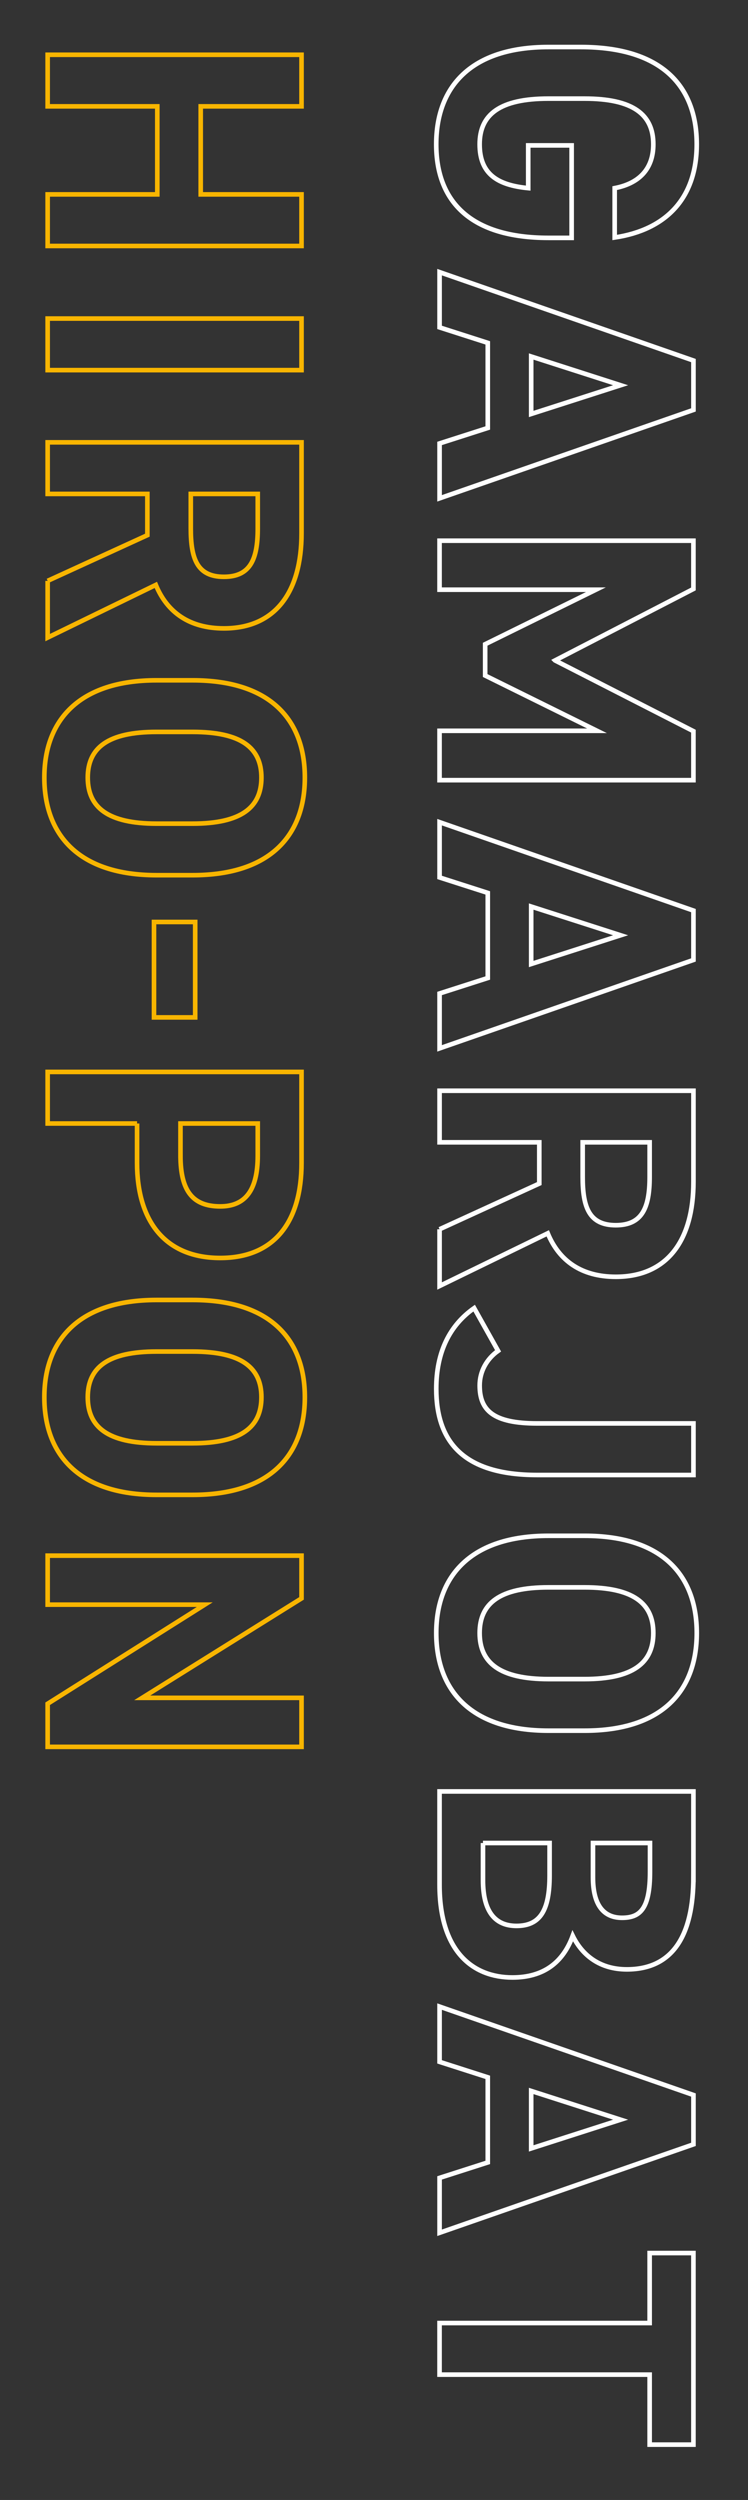 <svg xmlns="http://www.w3.org/2000/svg" viewBox="0 0 243.95 814.3"><rect x="0" y="0" width="243.95" height="814.3" fill="#333333" stroke="none"/><g><g id="_&#x30EC;&#x30A4;&#x30E4;&#x30FC;_1" data-name="&#x30EC;&#x30A4;&#x30E4;&#x30FC;_1"><g><path d="M186.43,77.48h-7.56c-25.32,0-36.6-11.76-36.6-30.48s11.28-31.68,36.6-31.68h10.56c26.76,0,37.8,13.08,37.8,31.68,0,17.4-9.84,27.84-26.76,30.36v-16.08c7.56-1.44,12.6-5.88,12.6-14.28,0-9.72-6.6-14.88-22.44-14.88h-11.76c-15.84,0-22.44,5.16-22.44,14.88s5.88,13.32,15.84,14.28v-13.92h14.16v30.12Z" fill="none" stroke="#fff" stroke-miterlimit="10" stroke-width="1.5"></path><path d="M143.36,88.64l82.8,28.8v16.08l-82.8,28.8v-17.88l15.72-5.04v-27.72l-15.72-5.04v-18ZM173.24,116.12v18.72l29.16-9.36-29.16-9.36Z" fill="none" stroke="#fff" stroke-miterlimit="10" stroke-width="1.5"></path><path d="M181.03,215.12l45.12,23.04v15.96h-82.8v-16.08h51.36l-36.48-18v-10.2l36.12-17.76h-51v-15.96h82.8v15.72l-45.12,23.28Z" fill="none" stroke="#fff" stroke-miterlimit="10" stroke-width="1.5"></path><path d="M143.36,267.8l82.8,28.8v16.08l-82.8,28.8v-17.88l15.72-5.04v-27.72l-15.72-5.04v-18ZM173.24,295.28v18.72l29.16-9.36-29.16-9.36Z" fill="none" stroke="#fff" stroke-miterlimit="10" stroke-width="1.5"></path><path d="M143.36,400.4l32.52-14.88v-13.44h-32.52v-16.8h82.8v29.64c0,19.08-8.52,30.96-25.32,30.96-11.16,0-18.48-5.16-22.2-14.16l-35.28,17.16v-18.48ZM190.03,383.36c0,9.96,2.16,15.72,10.8,15.72s11.04-5.76,11.04-15.72v-11.28h-21.84v11.28Z" fill="none" stroke="#fff" stroke-miterlimit="10" stroke-width="1.5"></path><path d="M162.44,440c-3.72,2.64-6,6.72-6,11.28,0,8.04,4.32,12.36,18.72,12.36h51v16.8h-51c-23.88,0-32.88-10.68-32.88-28.08,0-11.88,4.32-20.64,12.36-26.28l7.8,13.92Z" fill="none" stroke="#fff" stroke-miterlimit="10" stroke-width="1.5"></path><path d="M142.28,531.92c0-18.6,11.28-31.68,36.6-31.68h11.76c25.56,0,36.6,13.08,36.6,31.68s-11.04,31.8-36.6,31.8h-11.76c-25.32,0-36.6-13.08-36.6-31.8ZM178.87,517.04c-15.84,0-22.44,5.16-22.44,14.88s6.6,15,22.44,15h11.76c15.84,0,22.44-5.28,22.44-15s-6.6-14.88-22.44-14.88h-11.76Z" fill="none" stroke="#fff" stroke-miterlimit="10" stroke-width="1.5"></path><path d="M226.15,611.23c0,19.56-6.96,30.24-21.72,30.24-8.52,0-14.4-4.32-17.64-10.92-3.12,8.52-9.36,13.56-19.68,13.56-12.84,0-23.76-8.4-23.76-30.24v-30.36h82.8v27.72ZM157.52,600.31v12.12c0,10.08,3.84,14.88,10.92,14.88,7.8,0,10.8-5.16,10.8-16.44v-10.56h-21.72ZM193.39,600.31v11.16c0,9.24,3.6,13.2,9.48,13.2s9.12-2.88,9.12-15v-9.36h-18.6Z" fill="none" stroke="#fff" stroke-miterlimit="10" stroke-width="1.5"></path><path d="M143.36,653.59l82.8,28.8v16.08l-82.8,28.8v-17.88l15.72-5.04v-27.72l-15.72-5.04v-18ZM173.24,681.07v18.72l29.16-9.36-29.16-9.36Z" fill="none" stroke="#fff" stroke-miterlimit="10" stroke-width="1.5"></path><path d="M226.15,796.27h-14.28v-22.8h-68.52v-16.8h68.52v-22.8h14.28v62.4Z" fill="none" stroke="#fff" stroke-miterlimit="10" stroke-width="1.5"></path><path d="M65.46,34.64v28.68h32.88v16.8H15.54v-16.8h35.76v-28.68H15.54v-16.8h82.8v16.8h-32.88Z" fill="none" stroke="#f8b500" stroke-miterlimit="10" stroke-width="1.5"></path><path d="M15.54,120.56v-16.8h82.8v16.8H15.54Z" fill="none" stroke="#f8b500" stroke-miterlimit="10" stroke-width="1.5"></path><path d="M15.54,189.2l32.52-14.88v-13.44H15.54v-16.8h82.8v29.64c0,19.08-8.52,30.96-25.32,30.96-11.16,0-18.48-5.16-22.2-14.16l-35.28,17.16v-18.48ZM62.22,172.16c0,9.96,2.16,15.72,10.8,15.72s11.04-5.76,11.04-15.72v-11.28h-21.84v11.28Z" fill="none" stroke="#f8b500" stroke-miterlimit="10" stroke-width="1.5"></path><path d="M14.46,253.27c0-18.6,11.28-31.68,36.6-31.68h11.76c25.56,0,36.6,13.08,36.6,31.68s-11.04,31.8-36.6,31.8h-11.76c-25.32,0-36.6-13.08-36.6-31.8ZM51.06,238.4c-15.84,0-22.44,5.16-22.44,14.88s6.6,15,22.44,15h11.76c15.84,0,22.44-5.28,22.44-15s-6.6-14.88-22.44-14.88h-11.76Z" fill="none" stroke="#f8b500" stroke-miterlimit="10" stroke-width="1.5"></path><path d="M63.66,300.31v31.08h-13.44v-31.08h13.44Z" fill="none" stroke="#f8b500" stroke-miterlimit="10" stroke-width="1.5"></path><path d="M44.7,365.95H15.54v-16.8h82.8v29.64c0,19.08-8.76,30.96-26.52,30.96s-27.12-11.76-27.12-30.96v-12.84ZM58.86,376.39c0,11.64,4.08,16.56,12.96,16.56,7.92,0,12.24-4.92,12.24-16.56v-10.44h-25.2v10.44Z" fill="none" stroke="#f8b500" stroke-miterlimit="10" stroke-width="1.5"></path><path d="M14.46,455.11c0-18.6,11.28-31.68,36.6-31.68h11.76c25.56,0,36.6,13.08,36.6,31.68s-11.04,31.8-36.6,31.8h-11.76c-25.32,0-36.6-13.08-36.6-31.8ZM51.06,440.23c-15.84,0-22.44,5.16-22.44,14.88s6.6,15,22.44,15h11.76c15.84,0,22.44-5.28,22.44-15s-6.6-14.88-22.44-14.88h-11.76Z" fill="none" stroke="#f8b500" stroke-miterlimit="10" stroke-width="1.5"></path><path d="M98.34,568.99H15.54v-14.04l51.24-32.28H15.54v-15.96h82.8v13.92l-51.96,32.4h51.96v15.96Z" fill="none" stroke="#f8b500" stroke-miterlimit="10" stroke-width="1.5"></path></g></g></g></svg>